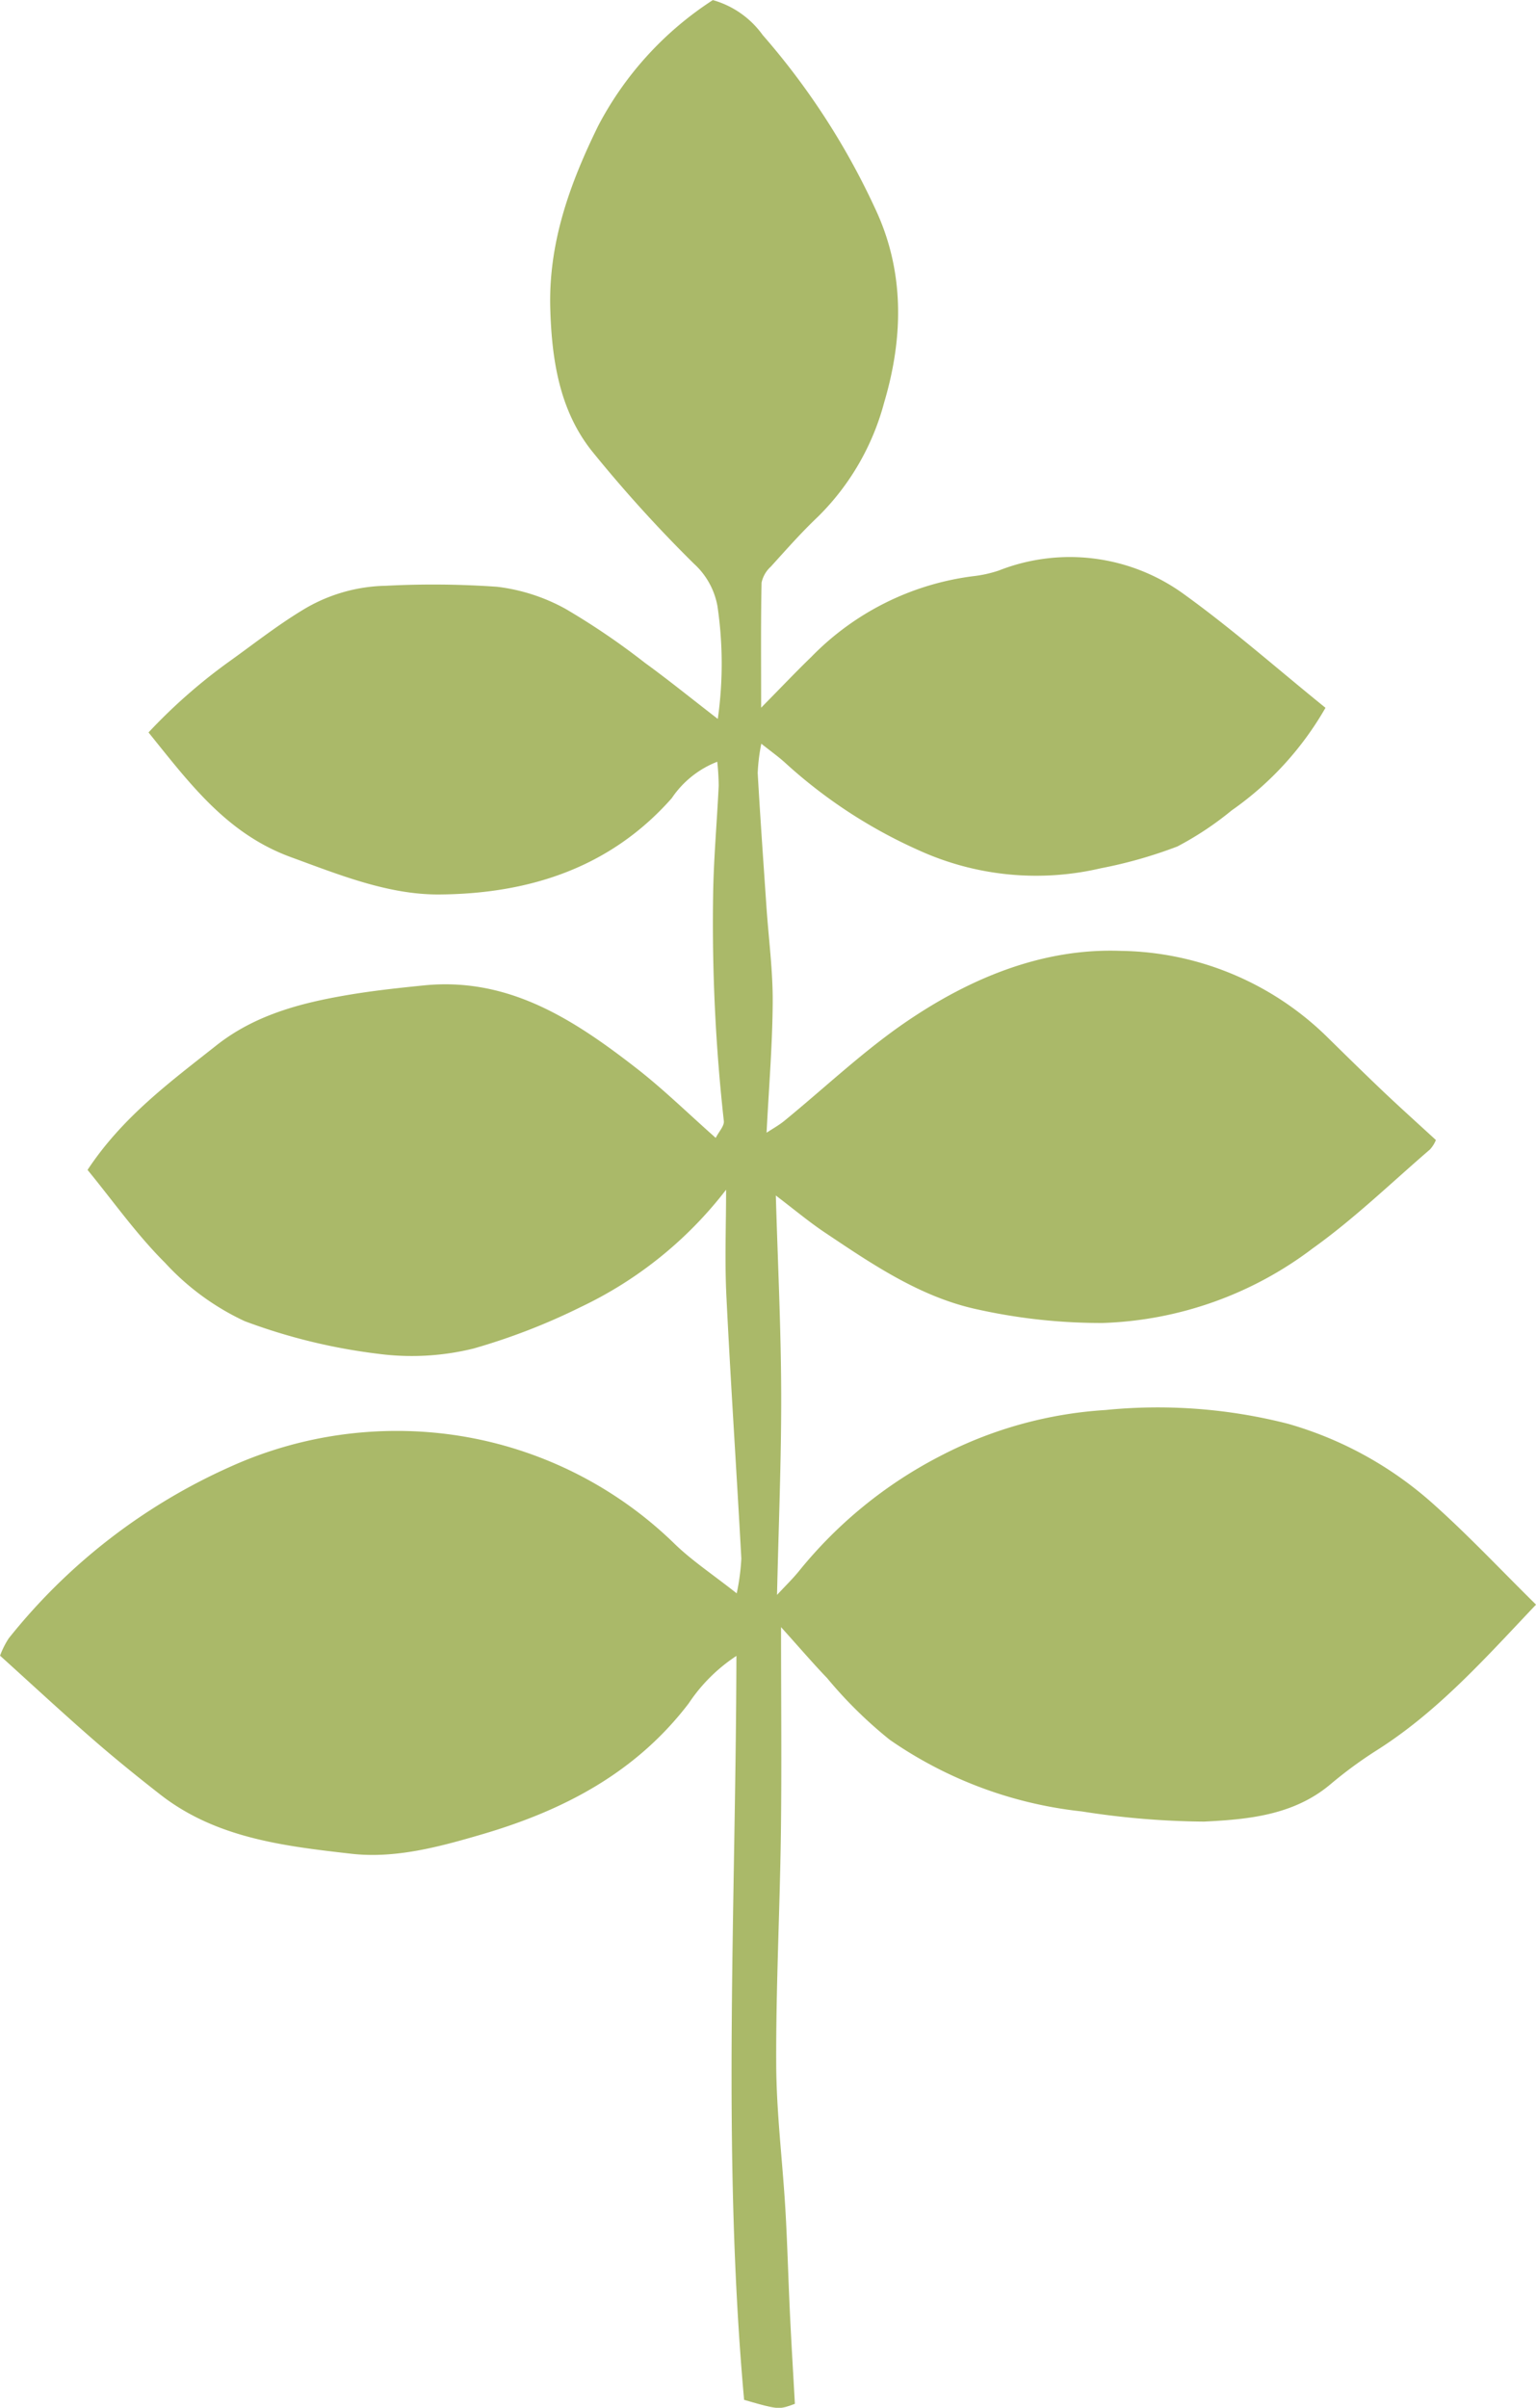 <svg xmlns="http://www.w3.org/2000/svg" width="107.631" height="168.622" viewBox="0 0 107.631 168.622"><defs><style>.a{fill:#aab969;}</style></defs><path class="a" d="M990.323-471.406a12.954,12.954,0,0,0-.253,2.049c.177,3.123.4,6.243.612,9.363.152,2.226.451,4.452.439,6.678-.017,2.992-.269,5.983-.429,9.152.427-.282.86-.519,1.237-.826,2.848-2.326,5.533-4.887,8.56-6.951,4.494-3.063,9.567-5.166,15.046-4.957a21.056,21.056,0,0,1,14.338,5.931c1.346,1.322,2.691,2.644,4.059,3.944,1.161,1.1,2.355,2.172,3.66,3.371a2.15,2.15,0,0,1-.419.665c-2.718,2.338-5.312,4.855-8.221,6.929a25.726,25.726,0,0,1-14.715,5.219,40.015,40.015,0,0,1-8.768-.95c-3.994-.855-7.368-3.159-10.714-5.4-1.115-.748-2.149-1.616-3.415-2.577.136,4.683.362,9.265.376,13.848.014,4.627-.182,9.254-.292,14.122.589-.634,1.09-1.119,1.528-1.655a30.951,30.951,0,0,1,9.92-8.077,28.929,28.929,0,0,1,11.563-3.216,36.854,36.854,0,0,1,12.791.963,25.911,25.911,0,0,1,10.043,5.492c2.527,2.24,4.844,4.716,7.34,7.173-3.543,3.735-6.864,7.481-11.158,10.2a29.774,29.774,0,0,0-3.251,2.386c-2.578,2.17-5.778,2.459-8.86,2.61a57.415,57.415,0,0,1-8.562-.713,29.036,29.036,0,0,1-13.457-5.019,30.444,30.444,0,0,1-4.394-4.326c-.974-1.01-1.886-2.08-3.221-3.56,0,5.235.049,9.856-.012,14.475-.072,5.378-.352,10.756-.327,16.133.015,3.393.443,6.782.643,10.176.141,2.4.2,4.8.315,7.195.1,2.127.231,4.252.35,6.413-1.128.419-1.128.419-3.558-.278-1.554-17.234-.582-34.569-.538-52.1a11.746,11.746,0,0,0-3.344,3.325c-3.707,4.856-8.773,7.5-14.5,9.175-3,.879-6.067,1.708-9.151,1.355-4.683-.535-9.459-1.084-13.385-4.151-1.624-1.269-3.229-2.567-4.781-3.921-2.15-1.875-4.242-3.816-6.439-5.8a6.091,6.091,0,0,1,.608-1.212A41.432,41.432,0,0,1,953.176-420.8a28.26,28.26,0,0,1,11.483-2.479,27.848,27.848,0,0,1,19.657,7.974c1.2,1.145,2.606,2.08,4.283,3.4a15.486,15.486,0,0,0,.324-2.436c-.333-6.137-.747-12.269-1.048-18.407-.121-2.46-.02-4.932-.02-7.424a27.982,27.982,0,0,1-10.184,8.215,44.351,44.351,0,0,1-7.51,2.906,18.069,18.069,0,0,1-6.664.373,40.542,40.542,0,0,1-9.373-2.288,17.733,17.733,0,0,1-5.588-4.093c-2.008-2-3.661-4.353-5.426-6.5,2.459-3.721,5.8-6.165,9.027-8.719,2.7-2.133,5.906-2.972,9.2-3.53,1.764-.3,3.549-.492,5.331-.672,5.943-.6,10.516,2.394,14.888,5.788,1.9,1.475,3.627,3.171,5.573,4.891.229-.453.607-.84.568-1.18a125.66,125.66,0,0,1-.753-15.718c.033-2.589.27-5.176.392-7.765a16.782,16.782,0,0,0-.1-1.679,6.82,6.82,0,0,0-3.19,2.553c-4.34,4.913-10.064,6.7-16.3,6.741-3.559.022-6.98-1.37-10.377-2.61-4.515-1.648-7.114-5.185-9.986-8.737a38.721,38.721,0,0,1,5.5-4.856c1.741-1.239,3.412-2.567,5.25-3.686a11.591,11.591,0,0,1,5.869-1.729,64.017,64.017,0,0,1,7.82.071,13.14,13.14,0,0,1,4.793,1.552,50.6,50.6,0,0,1,5.542,3.766c1.654,1.2,3.245,2.491,5.116,3.935a27.5,27.5,0,0,0-.026-7.916,5.286,5.286,0,0,0-1.646-2.954,95.451,95.451,0,0,1-7.18-7.927c-2.241-2.842-2.775-6.341-2.885-9.882-.143-4.612,1.341-8.752,3.356-12.854a23.43,23.43,0,0,1,8.034-8.808,6.442,6.442,0,0,1,3.491,2.445,50.851,50.851,0,0,1,7.86,12.106c2.084,4.384,2.022,9.019.656,13.623a17.574,17.574,0,0,1-4.634,8c-1.163,1.1-2.229,2.311-3.307,3.5a2.1,2.1,0,0,0-.651,1.124c-.056,2.721-.03,5.444-.03,8.757,1.428-1.448,2.447-2.523,3.51-3.551a19.21,19.21,0,0,1,11.33-5.656,8.686,8.686,0,0,0,1.817-.4,13.59,13.59,0,0,1,13,1.68c3.388,2.443,6.533,5.222,9.888,7.935a22.256,22.256,0,0,1-6.575,7.186,22.317,22.317,0,0,1-3.8,2.523,31.926,31.926,0,0,1-5.373,1.529,19.858,19.858,0,0,1-12.739-1.255,34.993,34.993,0,0,1-9.364-6.122C991.566-470.461,991.078-470.811,990.323-471.406Z" transform="translate(-936.976 523.49)"/></svg>
